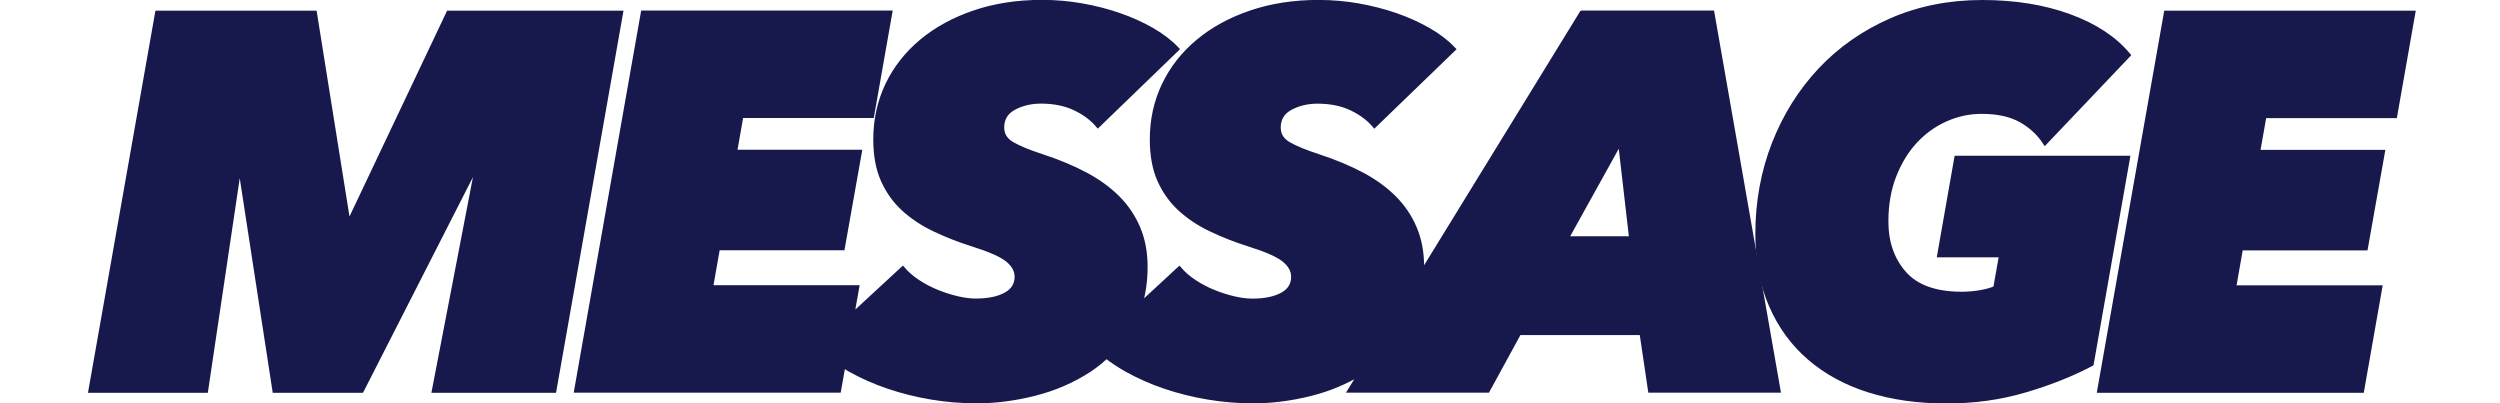 <svg viewBox="0 0 375 60.52" xmlns="http://www.w3.org/2000/svg"><path d="m0 .34h375v58.92h-375z" fill="none"/><g fill="#17194c" stroke="#17194c" stroke-miterlimit="10" stroke-width=".68"><path d="m67.28 1.94-14.72 31.04h-.4l-4.96-31.04h-23.6l-10 56.64h17.28l4.88-32.8h.4l5.04 32.8h13.04l16.72-32.8h.48l-6.32 32.8h18l10-56.64z"/><path d="m237.27 1.94-24.02 39.09c.01-.33.03-.67.03-1.02 0-2.13-.36-4.05-1.08-5.76s-1.74-3.23-3.07-4.56-2.95-2.51-4.86-3.52-4.09-1.92-6.53-2.72c-1.97-.64-3.45-1.25-4.46-1.84s-1.51-1.41-1.51-2.48c0-1.33.6-2.32 1.8-2.96s2.55-.96 4.04-.96c1.92 0 3.6.33 5.04 1s2.61 1.53 3.52 2.6l11.84-11.44c-1.01-1.07-2.27-2.03-3.76-2.88s-3.12-1.59-4.88-2.2-3.63-1.09-5.6-1.44-3.97-.52-6-.52c-3.68 0-7.05.52-10.12 1.56s-5.71 2.48-7.92 4.32-3.92 4.01-5.12 6.52-1.8 5.23-1.8 8.16c0 2.4.37 4.44 1.12 6.12s1.77 3.12 3.08 4.32 2.85 2.23 4.64 3.08 3.69 1.6 5.72 2.24c2.56.8 4.31 1.57 5.24 2.32s1.4 1.6 1.4 2.56c0 1.17-.56 2.07-1.68 2.68s-2.61.92-4.48.92c-.85 0-1.79-.12-2.8-.36s-2.01-.56-3-.96-1.93-.89-2.84-1.48-1.68-1.25-2.32-2l-5.91 5.46c.54-1.75.82-3.67.82-5.79s-.36-4.05-1.08-5.76-1.74-3.23-3.07-4.56-2.95-2.51-4.86-3.52-4.09-1.92-6.53-2.72c-1.97-.64-3.45-1.25-4.46-1.84s-1.51-1.41-1.51-2.48c0-1.33.6-2.32 1.8-2.96s2.55-.96 4.04-.96c1.92 0 3.6.33 5.04 1s2.61 1.53 3.52 2.6l11.84-11.44c-1.01-1.07-2.27-2.03-3.76-2.88s-3.12-1.59-4.88-2.2-3.63-1.09-5.6-1.44-3.97-.52-6-.52c-3.68 0-7.05.52-10.12 1.56s-5.71 2.48-7.92 4.32-3.92 4.01-5.12 6.52-1.8 5.23-1.8 8.16c0 2.4.37 4.44 1.12 6.12s1.77 3.12 3.08 4.32 2.85 2.23 4.64 3.08 3.69 1.6 5.72 2.24c2.56.8 4.31 1.57 5.24 2.32s1.4 1.6 1.4 2.56c0 1.17-.56 2.07-1.68 2.68s-2.61.92-4.48.92c-.85 0-1.79-.12-2.8-.36s-2.01-.56-3-.96-1.93-.89-2.84-1.48-1.68-1.25-2.32-2l-7.62 7.04.75-4.24h-21.92l1.04-5.92h18.72l2.56-14.4h-18.72l.96-5.44h19.6l2.72-15.44h-37.04l-10 56.64h39.36l.66-3.73c.33.21.67.41 1.02.61 1.81 1.01 3.75 1.87 5.8 2.56s4.2 1.23 6.44 1.6 4.48.56 6.72.56c2.83 0 5.73-.37 8.7-1.12 2.98-.75 5.7-1.92 8.17-3.52.95-.62 1.81-1.32 2.63-2.08.92.71 1.93 1.38 3.03 2 1.81 1.01 3.75 1.87 5.8 2.56s4.2 1.23 6.44 1.6 4.48.56 6.72.56c2.83 0 5.73-.37 8.7-1.12 2.7-.68 5.17-1.72 7.46-3.1l-1.61 2.62h20.64l4.72-8.64h18.4l1.28 8.64h19.2l-9.92-56.64h-19.52zm-2.32 33.84 8.08-14.56 1.68 14.56z"/><path d="m293.48 23.7-2.56 14.56h9.28l-.88 4.96c-.59.27-1.35.48-2.28.64s-1.85.24-2.76.24c-3.95 0-6.83-1.03-8.64-3.08s-2.72-4.65-2.72-7.8c0-2.56.4-4.85 1.2-6.88s1.85-3.75 3.16-5.16 2.83-2.51 4.56-3.28 3.53-1.16 5.4-1.16c2.4 0 4.36.43 5.88 1.28s2.73 1.97 3.64 3.36l12.48-13.12c-2.03-2.45-4.96-4.39-8.8-5.8s-8.21-2.12-13.12-2.12-9.51.91-13.64 2.72-7.68 4.29-10.64 7.44-5.27 6.83-6.92 11.04-2.48 8.75-2.48 13.6c0 4 .68 7.56 2.04 10.68s3.28 5.75 5.76 7.88 5.45 3.75 8.92 4.84 7.33 1.64 11.6 1.64 8.09-.55 11.8-1.64 7.03-2.41 9.96-3.96l5.44-30.88z"/><path d="m359.24 17.38 2.72-15.44h-37.04l-10 56.64h39.36l2.72-15.44h-21.92l1.04-5.92h18.72l2.56-14.4h-18.72l.96-5.44z"/></g></svg>